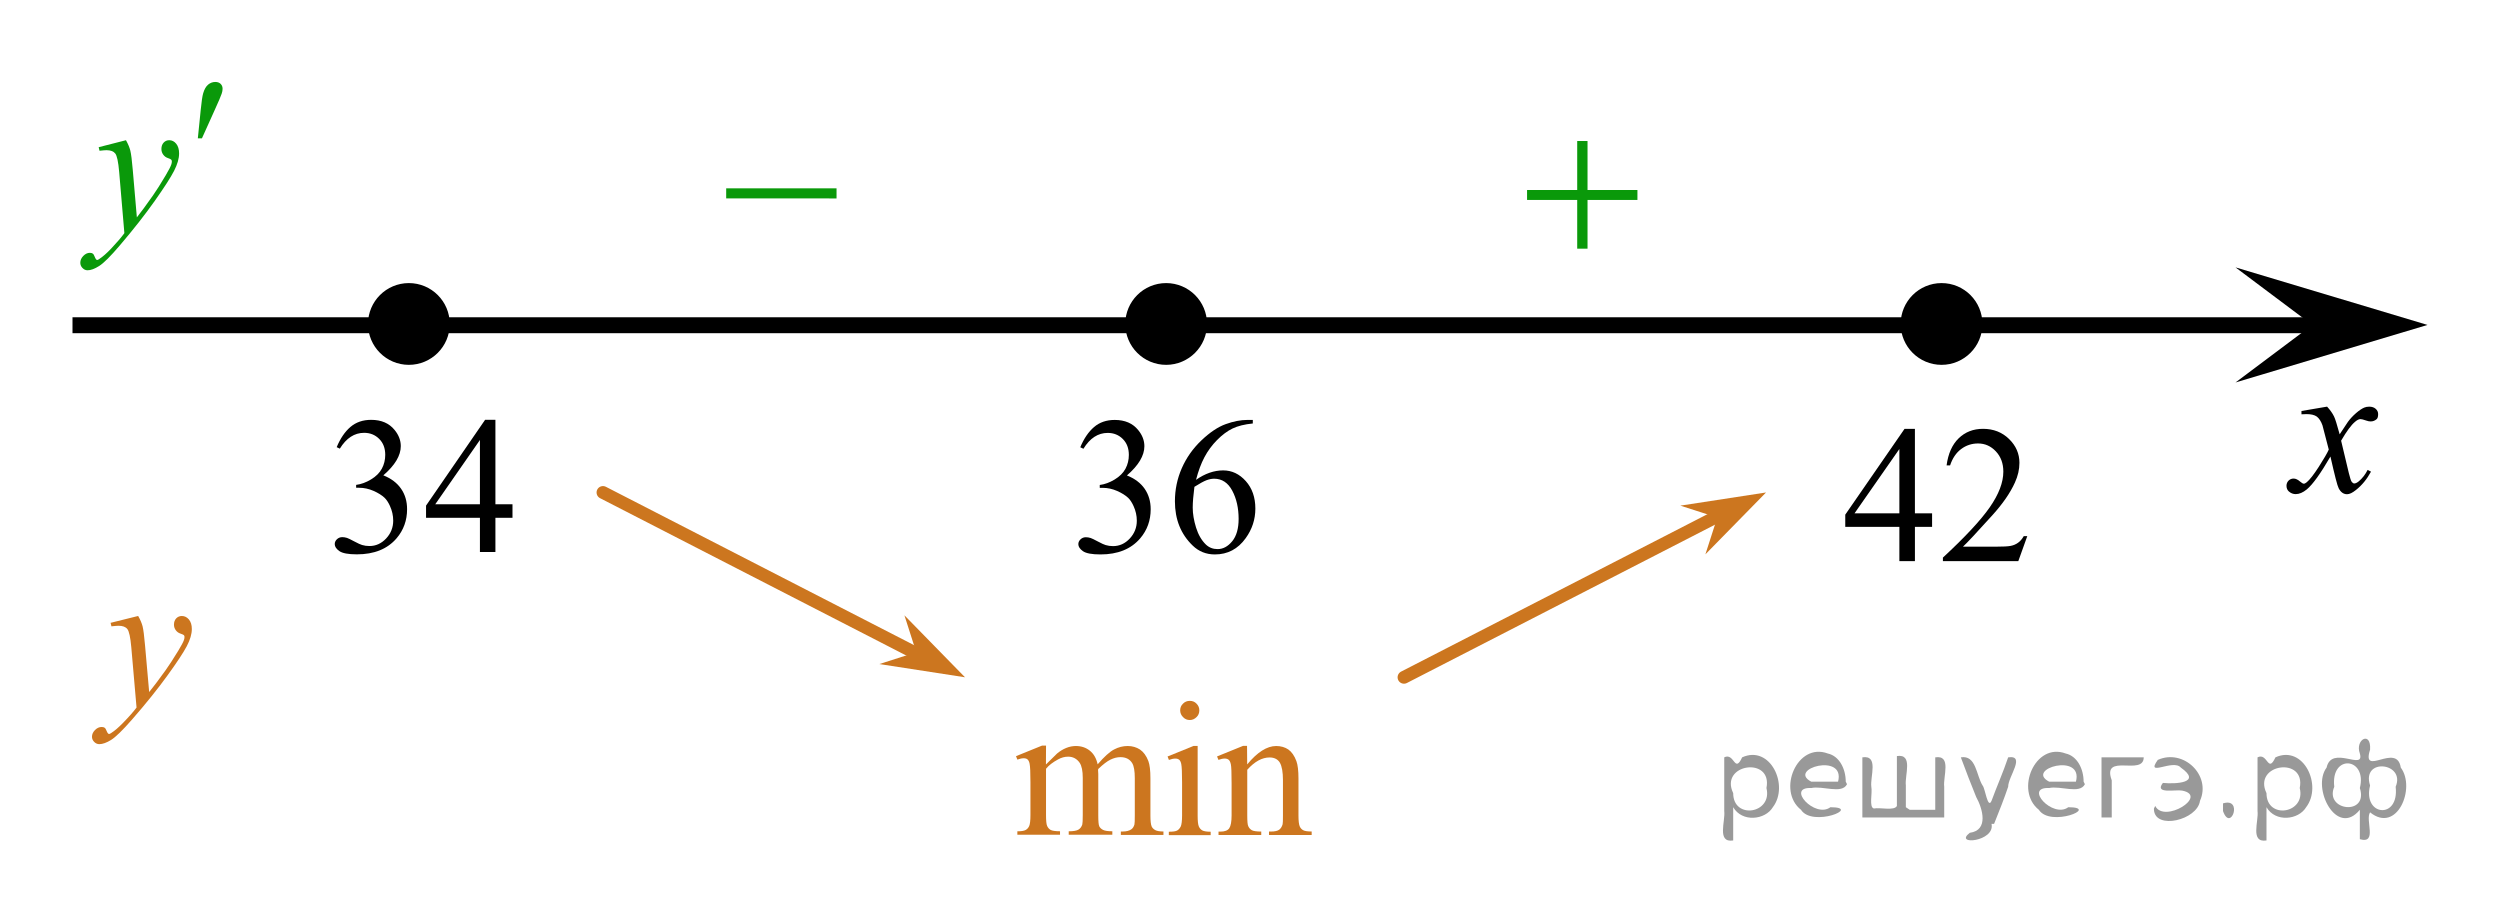 <?xml version="1.0" encoding="utf-8"?>
<!-- Generator: Adobe Illustrator 16.0.0, SVG Export Plug-In . SVG Version: 6.00 Build 0)  -->
<!DOCTYPE svg PUBLIC "-//W3C//DTD SVG 1.1//EN" "http://www.w3.org/Graphics/SVG/1.1/DTD/svg11.dtd">
<svg version="1.1" id="Слой_1" xmlns="http://www.w3.org/2000/svg" xmlns:xlink="http://www.w3.org/1999/xlink" x="0px" y="0px"
	 width="195.483px" height="71.335px" viewBox="2.476 2.281 195.483 71.335"
	 enable-background="new 2.476 2.281 195.483 71.335" xml:space="preserve">
<line fill="none" stroke="#000000" stroke-width="1.25" stroke-linejoin="round" stroke-miterlimit="8" x1="8.145" y1="27.712" x2="185.667" y2="27.712"/>
<g>
	<path d="M34.446,24.921c-1.483,0-2.69,1.205-2.69,2.691c0,1.484,1.204,2.693,2.69,2.693
		s2.693-1.206,2.693-2.693C37.14,26.129,35.937,24.921,34.446,24.921L34.446,24.921z"/>
	
		<path fill="none" stroke="#000000" stroke-width="1.009" stroke-linecap="round" stroke-linejoin="round" stroke-miterlimit="8" d="
		M34.446,24.921c-1.483,0-2.69,1.205-2.69,2.691c0,1.484,1.204,2.693,2.69,2.693s2.693-1.206,2.693-2.693
		C37.14,26.129,35.937,24.921,34.446,24.921L34.446,24.921z"/>
</g>
<polygon points="183.28,27.688 177.277,23.188 192.289,27.688 177.277,32.188 "/>
<g>
	<g>
		<g>
			<g>
				<g>
					<g>
						<g>
							<g>
								<g>
									<defs>
										<rect id="SVGID_1_" x="178.6" y="31.144" width="12.361" height="13.732"/>
									</defs>
									<clipPath id="SVGID_2_">
										<use xlink:href="#SVGID_1_"  overflow="visible"/>
									</clipPath>
									<g clip-path="url(#SVGID_2_)">
										<path d="M184.438,34.077c0.236,0.258,0.422,0.516,0.545,0.771c0.09,0.176,0.231,0.641,0.439,1.394
											l0.645-0.974c0.172-0.236,0.381-0.461,0.627-0.677c0.246-0.215,0.461-0.358,0.646-0.438
											c0.116-0.049,0.248-0.074,0.395-0.074c0.213,0,0.382,0.06,0.507,0.172c0.125,0.111,0.188,0.25,0.188,0.41
											c0,0.188-0.035,0.314-0.107,0.387c-0.139,0.123-0.295,0.187-0.477,0.187c-0.103,0-0.213-0.021-0.332-0.064
											c-0.229-0.08-0.385-0.119-0.465-0.119c-0.115,0-0.258,0.066-0.42,0.207
											c-0.311,0.257-0.668,0.75-1.094,1.481l0.604,2.534c0.096,0.396,0.172,0.621,0.235,0.697
											c0.062,0.075,0.129,0.114,0.188,0.114c0.104,0,0.229-0.062,0.359-0.17
											c0.271-0.23,0.502-0.521,0.689-0.891l0.262,0.137c-0.314,0.58-0.702,1.062-1.185,1.441
											c-0.271,0.217-0.498,0.324-0.688,0.324c-0.273,0-0.494-0.154-0.655-0.467
											c-0.104-0.19-0.314-1.022-0.644-2.479c-0.771,1.33-1.386,2.188-1.851,2.571
											c-0.299,0.246-0.59,0.367-0.869,0.367c-0.192,0-0.375-0.069-0.539-0.215
											c-0.112-0.104-0.178-0.252-0.178-0.438c0-0.162,0.061-0.299,0.162-0.402
											c0.106-0.105,0.241-0.162,0.396-0.162c0.158,0,0.326,0.078,0.502,0.232
											c0.131,0.111,0.23,0.17,0.297,0.17c0.061,0,0.138-0.041,0.229-0.115
											c0.23-0.19,0.547-0.594,0.941-1.207c0.396-0.619,0.657-1.066,0.78-1.346
											c-0.31-1.191-0.473-1.829-0.493-1.896c-0.112-0.317-0.263-0.545-0.439-0.682
											c-0.188-0.133-0.449-0.195-0.809-0.195c-0.111,0-0.243,0.004-0.394,0.015v-0.259L184.438,34.077z"/>
									</g>
								</g>
							</g>
						</g>
					</g>
				</g>
			</g>
		</g>
	</g>
</g>
<g>
	<g>
		<g>
			<g>
				<g>
					<g>
						<g>
							<g>
								<g>
									<g>
										<g>
											<g>
												<g>
													<g>
														<g>
															<defs>
																<rect id="SVGID_3_" x="56.126" y="12.677" width="15.304" height="11.927"/>
															</defs>
															<clipPath id="SVGID_4_">
																<use xlink:href="#SVGID_3_"  overflow="visible"/>
															</clipPath>
															<g clip-path="url(#SVGID_4_)">
																<path fill="#0A990A" d="M59.259,17.005h8.629v0.792H59.259V17.005z"/>
															</g>
														</g>
													</g>
												</g>
											</g>
										</g>
									</g>
								</g>
							</g>
						</g>
					</g>
				</g>
			</g>
		</g>
	</g>
</g>
<g>
	<g>
		<g>
			<g>
				<g>
					<g>
						<g>
							<g>
								<g>
									<g>
										<g>
											<g>
												<g>
													<g>
														<g>
															<defs>
																<rect id="SVGID_5_" x="118.762" y="9.782" width="15.303" height="14.928"/>
															</defs>
															<clipPath id="SVGID_6_">
																<use xlink:href="#SVGID_5_"  overflow="visible"/>
															</clipPath>
															<g clip-path="url(#SVGID_6_)">
																<path fill="#0A990A" d="M125.803,13.307h0.807v3.831h3.902v0.778h-3.902v3.81h-0.807v-3.811h-3.921
																	v-0.777h3.921V13.307L125.803,13.307z"/>
															</g>
														</g>
													</g>
												</g>
											</g>
										</g>
									</g>
								</g>
							</g>
						</g>
					</g>
				</g>
			</g>
		</g>
	</g>
</g>
<g>
	<g>
		<g>
			<g>
				<g>
					<g>
						<g>
							<g>
								<g>
									<g>
										<defs>
											<rect id="SVGID_7_" x="79.262" y="53.845" width="28.798" height="16.492"/>
										</defs>
										<clipPath id="SVGID_8_">
											<use xlink:href="#SVGID_7_"  overflow="visible"/>
										</clipPath>
										<g clip-path="url(#SVGID_8_)">
											<path fill="#CC761F" d="M84.261,62.058c0.489-0.49,0.78-0.771,0.868-0.854
												c0.222-0.188,0.459-0.332,0.716-0.438c0.254-0.103,0.508-0.152,0.758-0.152
												c0.422,0,0.787,0.123,1.092,0.367c0.307,0.246,0.51,0.604,0.609,1.066
												c0.506-0.59,0.938-0.98,1.28-1.16c0.351-0.188,0.707-0.273,1.076-0.273
												c0.353,0,0.676,0.096,0.952,0.273c0.274,0.188,0.497,0.482,0.657,0.902
												c0.106,0.283,0.162,0.731,0.162,1.344v2.908c0,0.424,0.03,0.713,0.099,0.869
												c0.05,0.106,0.14,0.2,0.272,0.276c0.133,0.074,0.352,0.112,0.647,0.112v0.267h-3.33v-0.265h0.14
												c0.291,0,0.52-0.06,0.678-0.172c0.112-0.075,0.192-0.203,0.244-0.377
												c0.021-0.084,0.028-0.317,0.028-0.719v-2.904c0-0.553-0.065-0.939-0.198-1.166
												c-0.188-0.314-0.497-0.477-0.921-0.477c-0.262,0-0.521,0.065-0.784,0.195
												c-0.265,0.129-0.58,0.371-0.953,0.729l-0.017,0.078l0.017,0.315v3.228c0,0.463,0.024,0.752,0.078,0.862
												c0.051,0.106,0.146,0.205,0.291,0.28c0.144,0.074,0.385,0.109,0.73,0.109v0.272h-3.41v-0.27
												c0.373,0,0.629-0.047,0.77-0.136c0.144-0.09,0.235-0.224,0.291-0.396
												c0.022-0.084,0.037-0.324,0.037-0.73v-2.907c0-0.552-0.08-0.945-0.242-1.188
												c-0.217-0.314-0.52-0.479-0.902-0.479c-0.27,0-0.529,0.071-0.789,0.215
												c-0.407,0.221-0.725,0.463-0.94,0.73v3.623c0,0.439,0.028,0.73,0.092,0.86
												c0.064,0.136,0.149,0.231,0.272,0.302c0.121,0.064,0.365,0.102,0.731,0.102v0.27h-3.336v-0.266
												c0.312,0,0.522-0.033,0.646-0.102c0.123-0.065,0.218-0.172,0.281-0.315
												c0.062-0.145,0.096-0.427,0.096-0.847v-2.582c0-0.743-0.021-1.226-0.065-1.438
												c-0.031-0.158-0.088-0.271-0.162-0.336c-0.07-0.062-0.174-0.092-0.301-0.092
												c-0.14,0-0.304,0.036-0.494,0.106l-0.107-0.269l2.033-0.826h0.315L84.261,62.058L84.261,62.058z"/>
											<path fill="#CC761F" d="M96.124,60.617v5.436c0,0.424,0.029,0.705,0.092,0.848s0.151,0.244,0.272,0.312
												c0.117,0.065,0.341,0.104,0.654,0.104v0.267h-3.272v-0.267c0.327,0,0.549-0.03,0.661-0.101
												c0.11-0.062,0.2-0.17,0.273-0.314c0.064-0.145,0.102-0.435,0.102-0.855v-2.603
												c0-0.729-0.021-1.209-0.065-1.428c-0.034-0.154-0.088-0.27-0.161-0.326
												c-0.074-0.062-0.175-0.094-0.304-0.094c-0.141,0-0.309,0.037-0.5,0.107l-0.104-0.269l2.033-0.826h0.321
												v0.007H96.124z M95.512,57.084c0.206,0,0.383,0.067,0.525,0.219c0.145,0.146,0.218,0.318,0.218,0.523
												c0,0.207-0.071,0.389-0.218,0.528c-0.146,0.145-0.319,0.228-0.525,0.228
												c-0.205,0-0.385-0.072-0.529-0.228c-0.145-0.145-0.225-0.321-0.225-0.528
												c0-0.205,0.072-0.384,0.221-0.523C95.123,57.153,95.299,57.084,95.512,57.084z"/>
											<path fill="#CC761F" d="M99.998,62.052c0.793-0.955,1.545-1.438,2.266-1.438
												c0.366,0,0.689,0.094,0.948,0.27c0.267,0.19,0.477,0.488,0.634,0.912
												c0.108,0.295,0.161,0.748,0.161,1.355v2.889c0,0.428,0.035,0.719,0.103,0.869
												c0.057,0.123,0.143,0.221,0.264,0.287c0.119,0.068,0.342,0.103,0.666,0.103v0.272h-3.337v-0.268h0.143
												c0.314,0,0.532-0.053,0.657-0.146c0.125-0.097,0.213-0.238,0.265-0.425
												c0.021-0.073,0.026-0.31,0.026-0.694V63.27c0-0.612-0.08-1.063-0.235-1.343
												c-0.16-0.272-0.433-0.418-0.81-0.418c-0.584,0-1.168,0.316-1.746,0.962v3.563
												c0,0.457,0.022,0.738,0.08,0.854c0.065,0.146,0.164,0.244,0.282,0.312
												c0.119,0.064,0.363,0.104,0.732,0.104v0.271h-3.341v-0.266h0.145c0.348,0,0.574-0.09,0.695-0.266
												c0.119-0.178,0.182-0.512,0.182-1.002v-2.51c0-0.812-0.019-1.312-0.057-1.48
												c-0.037-0.18-0.097-0.299-0.17-0.359c-0.076-0.062-0.181-0.098-0.308-0.098
												c-0.141,0-0.305,0.035-0.494,0.105l-0.108-0.269l2.033-0.826h0.312L99.998,62.052L99.998,62.052z"/>
										</g>
									</g>
								</g>
							</g>
						</g>
					</g>
				</g>
			</g>
		</g>
	</g>
</g>
<g>
	<g>
		<path fill="#0A990A" d="M12.326,13.245c0.165,0.292,0.278,0.565,0.342,0.819c0.062,0.254,0.126,0.754,0.189,1.499
			l0.32,3.715c0.291-0.362,0.713-0.937,1.266-1.722c0.268-0.382,0.597-0.903,0.988-1.563
			c0.238-0.403,0.384-0.685,0.438-0.846c0.028-0.081,0.044-0.164,0.044-0.249c0-0.056-0.019-0.101-0.052-0.136
			c-0.033-0.035-0.123-0.077-0.266-0.125c-0.144-0.048-0.262-0.136-0.356-0.264
			c-0.094-0.128-0.142-0.275-0.142-0.442c0-0.206,0.058-0.372,0.175-0.498c0.116-0.126,0.263-0.189,0.436-0.189
			c0.214,0,0.396,0.092,0.546,0.276c0.149,0.184,0.226,0.437,0.226,0.759c0,0.397-0.131,0.852-0.393,1.363
			c-0.262,0.511-0.768,1.295-1.513,2.352c-0.747,1.057-1.651,2.21-2.714,3.458c-0.731,0.861-1.274,1.403-1.63,1.627
			c-0.353,0.224-0.655,0.336-0.908,0.336c-0.149,0-0.282-0.059-0.396-0.177c-0.114-0.119-0.171-0.256-0.171-0.412
			c0-0.196,0.078-0.375,0.236-0.536c0.156-0.16,0.327-0.24,0.512-0.24c0.097,0,0.177,0.022,0.239,0.068
			c0.039,0.025,0.082,0.097,0.128,0.215s0.088,0.197,0.127,0.238c0.023,0.025,0.054,0.038,0.088,0.038
			c0.027,0,0.079-0.025,0.151-0.075c0.268-0.171,0.577-0.443,0.932-0.815c0.466-0.494,0.81-0.895,1.033-1.208
			l-0.407-4.787c-0.068-0.79-0.17-1.271-0.307-1.442c-0.136-0.171-0.363-0.257-0.684-0.257
			c-0.102,0-0.284,0.015-0.546,0.045l-0.065-0.279L12.326,13.245z"/>
	</g>
	<g>
		<path fill="#0A990A" d="M17.945,13.099l0.227-2.235c0.062-0.634,0.126-1.063,0.189-1.284
			c0.093-0.317,0.223-0.544,0.39-0.683s0.354-0.208,0.562-0.208c0.175,0,0.314,0.05,0.415,0.151
			c0.102,0.101,0.152,0.229,0.152,0.385c0,0.121-0.024,0.249-0.072,0.385c-0.062,0.191-0.243,0.612-0.538,1.261
			l-1.004,2.228H17.945z"/>
	</g>
</g>
<g>
	<g>
		<path fill="#CC761F" d="M13.279,50.446c0.166,0.287,0.281,0.558,0.347,0.81c0.062,0.25,0.127,0.742,0.19,1.477
			l0.324,3.662c0.294-0.355,0.721-0.924,1.279-1.697c0.27-0.377,0.603-0.891,1-1.541
			c0.24-0.395,0.388-0.674,0.44-0.832c0.029-0.078,0.044-0.16,0.044-0.244c0-0.057-0.018-0.102-0.052-0.137
			c-0.034-0.031-0.124-0.072-0.269-0.121c-0.145-0.049-0.266-0.135-0.36-0.262s-0.143-0.272-0.143-0.435
			c0-0.203,0.059-0.367,0.176-0.492c0.118-0.123,0.265-0.186,0.44-0.186c0.217,0,0.399,0.093,0.552,0.271
			c0.151,0.182,0.229,0.432,0.229,0.748c0,0.393-0.133,0.842-0.396,1.344c-0.266,0.504-0.774,1.275-1.53,2.316
			c-0.755,1.041-1.669,2.18-2.742,3.408c-0.74,0.848-1.29,1.383-1.647,1.605
			c-0.357,0.221-0.664,0.329-0.919,0.329c-0.152,0-0.286-0.059-0.401-0.176s-0.173-0.252-0.173-0.403
			c0-0.193,0.08-0.369,0.239-0.529c0.158-0.157,0.331-0.235,0.519-0.235c0.098,0,0.179,0.021,0.242,0.065
			c0.04,0.022,0.083,0.097,0.129,0.211c0.047,0.117,0.09,0.194,0.129,0.233c0.024,0.025,0.054,0.037,0.088,0.037
			c0.029,0,0.081-0.022,0.154-0.073c0.27-0.169,0.584-0.439,0.94-0.806c0.472-0.483,0.819-0.883,1.045-1.188
			l-0.411-4.72c-0.068-0.776-0.173-1.252-0.31-1.42c-0.138-0.17-0.368-0.254-0.69-0.254
			c-0.104,0-0.287,0.017-0.553,0.045l-0.065-0.274L13.279,50.446z"/>
	</g>
</g>
<path fill="none" stroke="#000000" stroke-width="1.25" stroke-linejoin="round" stroke-miterlimit="8" d="M2.476,2.281"/>
<path fill="none" stroke="#000000" stroke-width="1.25" stroke-linejoin="round" stroke-miterlimit="8" d="M197.959,73.617"/>
<g>
	<path d="M154.292,24.921c-1.485,0-2.692,1.205-2.692,2.691c0,1.484,1.205,2.693,2.692,2.693
		c1.484,0,2.691-1.206,2.691-2.693C156.984,26.129,155.782,24.921,154.292,24.921L154.292,24.921z"/>
	
		<path fill="none" stroke="#000000" stroke-width="1.009" stroke-linecap="round" stroke-linejoin="round" stroke-miterlimit="8" d="
		M154.292,24.921c-1.485,0-2.692,1.205-2.692,2.691c0,1.484,1.205,2.693,2.692,2.693
		c1.484,0,2.691-1.206,2.691-2.693C156.984,26.129,155.782,24.921,154.292,24.921L154.292,24.921z"/>
</g>
<g>
	<path d="M93.66,24.921c-1.484,0-2.691,1.205-2.691,2.691c0,1.484,1.204,2.693,2.691,2.693
		c1.485,0,2.692-1.206,2.692-2.693C96.354,26.129,95.15,24.921,93.66,24.921L93.66,24.921z"/>
	
		<path fill="none" stroke="#000000" stroke-width="1.009" stroke-linecap="round" stroke-linejoin="round" stroke-miterlimit="8" d="
		M93.66,24.921c-1.484,0-2.691,1.205-2.691,2.691c0,1.484,1.204,2.693,2.691,2.693
		c1.485,0,2.692-1.206,2.692-2.693C96.354,26.129,95.15,24.921,93.66,24.921L93.66,24.921z"/>
</g>
<g>
	
		<line fill="none" stroke="#CC761F" stroke-linecap="round" stroke-linejoin="round" stroke-miterlimit="8" x1="136.336" y1="42.869" x2="112.258" y2="55.242"/>
	<polygon fill="#CC761F" points="133.867,41.819 140.568,40.789 135.826,45.627 136.754,42.748 	"/>
</g>
<g>
	
		<line fill="none" stroke="#CC761F" stroke-linecap="round" stroke-linejoin="round" stroke-miterlimit="8" x1="49.623" y1="40.789" x2="73.701" y2="53.162"/>
	<polygon fill="#CC761F" points="74.119,53.281 73.197,50.397 77.933,55.24 71.237,54.206 	"/>
</g>
<g>
	<defs>
		<polygon id="SVGID_9_" points="144.001,48.946 164.583,48.946 164.583,32.248 144.001,32.248 144.001,48.946 		"/>
	</defs>
	<clipPath id="SVGID_10_">
		<use xlink:href="#SVGID_9_"  overflow="visible"/>
	</clipPath>
	<g clip-path="url(#SVGID_10_)">
		<path d="M153.552,42.421v1.06h-1.342v2.676h-1.216v-2.676h-4.231v-0.957l4.636-6.711h0.81v6.607H153.552z
			 M150.994,42.421v-5.031l-3.508,5.031H150.994z"/>
		<path d="M160.994,44.206l-0.7,1.951h-5.896v-0.276c1.734-1.605,2.955-2.915,3.663-3.932
			c0.707-1.017,1.062-1.945,1.062-2.788c0-0.643-0.194-1.17-0.583-1.584c-0.388-0.414-0.853-0.62-1.393-0.62
			c-0.491,0-0.933,0.145-1.322,0.436c-0.391,0.292-0.68,0.719-0.866,1.282h-0.273
			c0.122-0.922,0.439-1.63,0.946-2.122c0.509-0.494,1.144-0.74,1.905-0.74c0.81,0,1.487,0.264,2.03,0.792
			c0.543,0.528,0.815,1.151,0.815,1.868c0,0.514-0.118,1.027-0.353,1.54c-0.364,0.808-0.953,1.661-1.769,2.563
			c-1.224,1.355-1.987,2.172-2.292,2.451h2.608c0.53,0,0.903-0.019,1.116-0.06
			c0.214-0.04,0.407-0.12,0.579-0.243c0.172-0.121,0.321-0.295,0.449-0.519H160.994z"/>
	</g>
</g>
<g>
	<defs>
		<polygon id="SVGID_11_" points="84.139,49.636 103.27,49.636 103.27,31.558 84.139,31.558 84.139,49.636 		"/>
	</defs>
	<clipPath id="SVGID_12_">
		<use xlink:href="#SVGID_11_"  overflow="visible"/>
	</clipPath>
	<g clip-path="url(#SVGID_12_)">
		<path d="M86.947,37.254c0.283-0.683,0.643-1.208,1.075-1.58s0.973-0.557,1.618-0.557
			c0.798,0,1.409,0.264,1.835,0.792c0.323,0.393,0.484,0.814,0.484,1.262c0,0.737-0.455,1.499-1.365,2.286
			c0.611,0.243,1.074,0.592,1.388,1.045c0.312,0.453,0.47,0.986,0.47,1.599c0,0.876-0.274,1.636-0.822,2.278
			c-0.715,0.836-1.749,1.255-3.104,1.255c-0.671,0-1.127-0.085-1.369-0.254c-0.242-0.17-0.363-0.352-0.363-0.546
			c0-0.144,0.058-0.272,0.173-0.381c0.114-0.109,0.253-0.164,0.414-0.164c0.122,0,0.247,0.019,0.375,0.06
			c0.083,0.025,0.272,0.116,0.565,0.273c0.294,0.157,0.497,0.25,0.609,0.28c0.181,0.055,0.374,0.082,0.58,0.082
			c0.499,0,0.934-0.196,1.303-0.59s0.554-0.859,0.554-1.397c0-0.394-0.085-0.776-0.257-1.15
			c-0.127-0.278-0.267-0.491-0.418-0.636c-0.211-0.198-0.499-0.379-0.866-0.541s-0.741-0.242-1.123-0.242h-0.234
			v-0.225c0.386-0.049,0.774-0.191,1.163-0.426s0.672-0.516,0.848-0.844s0.264-0.69,0.264-1.083
			c0-0.513-0.157-0.927-0.473-1.243s-0.709-0.475-1.179-0.475c-0.758,0-1.392,0.413-1.9,1.24L86.947,37.254z"/>
		<path d="M100.437,35.118v0.276c-0.646,0.065-1.174,0.196-1.582,0.392c-0.408,0.197-0.812,0.497-1.211,0.9
			s-0.73,0.853-0.991,1.348c-0.262,0.496-0.48,1.084-0.656,1.767c0.704-0.493,1.411-0.739,2.121-0.739
			c0.68,0,1.27,0.279,1.769,0.836c0.499,0.559,0.749,1.275,0.749,2.152c0,0.846-0.253,1.618-0.757,2.314
			c-0.606,0.847-1.409,1.27-2.407,1.27c-0.68,0-1.257-0.23-1.731-0.688c-0.93-0.892-1.395-2.047-1.395-3.466
			c0-0.906,0.178-1.768,0.535-2.584s0.867-1.541,1.53-2.174c0.663-0.632,1.298-1.058,1.905-1.277
			c0.606-0.219,1.172-0.329,1.695-0.329H100.437z M95.871,40.347c-0.088,0.672-0.132,1.215-0.132,1.628
			c0,0.477,0.087,0.997,0.26,1.558c0.174,0.56,0.433,1.004,0.774,1.333c0.25,0.234,0.553,0.351,0.91,0.351
			c0.426,0,0.807-0.204,1.142-0.612s0.503-0.991,0.503-1.748c0-0.851-0.167-1.588-0.499-2.21
			c-0.333-0.623-0.806-0.934-1.417-0.934c-0.185,0-0.385,0.039-0.598,0.119S96.287,40.084,95.871,40.347z"/>
	</g>
</g>
<g>
	<defs>
		<polygon id="SVGID_13_" points="25.992,49.635 45.124,49.635 45.124,31.559 25.992,31.559 25.992,49.635 		"/>
	</defs>
	<clipPath id="SVGID_14_">
		<use xlink:href="#SVGID_13_"  overflow="visible"/>
	</clipPath>
	<g clip-path="url(#SVGID_14_)">
		<path d="M28.803,37.246c0.283-0.682,0.642-1.209,1.075-1.58c0.433-0.37,0.973-0.556,1.618-0.556
			c0.798,0,1.409,0.264,1.835,0.791c0.323,0.394,0.484,0.815,0.484,1.263c0,0.737-0.455,1.499-1.365,2.285
			c0.611,0.244,1.074,0.593,1.387,1.046c0.314,0.453,0.47,0.986,0.47,1.599c0,0.876-0.273,1.636-0.821,2.278
			c-0.715,0.836-1.75,1.255-3.104,1.255c-0.671,0-1.127-0.085-1.369-0.254c-0.242-0.17-0.363-0.352-0.363-0.546
			c0-0.144,0.058-0.272,0.172-0.381c0.115-0.109,0.254-0.164,0.415-0.164c0.122,0,0.247,0.019,0.374,0.06
			c0.083,0.025,0.272,0.116,0.565,0.273c0.294,0.157,0.497,0.25,0.609,0.28c0.181,0.055,0.374,0.082,0.58,0.082
			c0.499,0,0.933-0.196,1.303-0.59c0.369-0.394,0.554-0.859,0.554-1.397c0-0.394-0.086-0.777-0.257-1.15
			c-0.127-0.279-0.267-0.49-0.418-0.635c-0.211-0.199-0.499-0.38-0.866-0.542c-0.367-0.161-0.741-0.242-1.123-0.242
			h-0.235v-0.225c0.387-0.05,0.774-0.191,1.164-0.426c0.389-0.233,0.671-0.516,0.848-0.844
			c0.176-0.329,0.264-0.69,0.264-1.083c0-0.513-0.157-0.928-0.474-1.244c-0.315-0.315-0.708-0.474-1.178-0.474
			c-0.758,0-1.392,0.413-1.9,1.239L28.803,37.246z"/>
		<path d="M42.549,41.712v1.06h-1.335v2.674h-1.211v-2.674h-4.213v-0.956l4.616-6.707h0.808v6.603H42.549z
			 M40.003,41.712v-5.027l-3.494,5.027H40.003z"/>
	</g>
</g>
<g style="stroke:none;fill:#000;fill-opacity:0.4" > <path d="m 138.0,65.5 c 0,0.8 0,1.6 0,2.5 -1.3,0.2 -0.6,-1.5 -0.7,-2.3 0,-1.4 0,-2.8 0,-4.2 0.8,-0.4 0.8,1.3 1.4,0.0 2.2,-1.0 3.7,2.2 2.4,3.9 -0.6,1.0 -2.4,1.2 -3.1,0.0 z m 2.6,-1.6 c 0.5,-2.5 -3.7,-1.9 -2.6,0.4 0.0,2.1 3.1,1.6 2.6,-0.4 z" /> <path d="m 146.9,63.6 c -0.4,0.8 -1.9,0.1 -2.8,0.3 -2.0,-0.1 0.3,2.4 1.5,1.5 2.5,0.0 -1.4,1.6 -2.3,0.2 -1.9,-1.5 -0.3,-5.3 2.1,-4.4 0.9,0.2 1.4,1.2 1.4,2.2 z m -0.7,-0.2 c 0.6,-2.3 -4.0,-1.0 -2.1,0.0 0.7,0 1.4,-0.0 2.1,-0.0 z" /> <path d="m 151.8,65.6 c 0.6,0 1.3,0 2.0,0 0,-1.3 0,-2.7 0,-4.1 1.3,-0.2 0.6,1.5 0.7,2.3 0,0.8 0,1.6 0,2.4 -2.1,0 -4.2,0 -6.4,0 0,-1.5 0,-3.1 0,-4.7 1.3,-0.2 0.6,1.5 0.7,2.3 0.1,0.5 -0.2,1.6 0.2,1.7 0.5,-0.1 1.6,0.2 1.8,-0.2 0,-1.3 0,-2.6 0,-3.9 1.3,-0.2 0.6,1.5 0.7,2.3 0,0.5 0,1.1 0,1.7 z" /> <path d="m 158.2,66.7 c 0.3,1.4 -3.0,1.7 -1.7,0.7 1.5,-0.2 1.0,-1.9 0.5,-2.8 -0.4,-1.0 -0.8,-2.0 -1.2,-3.1 1.2,-0.2 1.2,1.4 1.7,2.2 0.2,0.2 0.4,1.9 0.7,1.2 0.4,-1.1 0.9,-2.2 1.3,-3.4 1.4,-0.2 0.0,1.5 -0.0,2.3 -0.3,0.9 -0.7,1.9 -1.1,2.9 z" /> <path d="m 165.5,63.6 c -0.4,0.8 -1.9,0.1 -2.8,0.3 -2.0,-0.1 0.3,2.4 1.5,1.5 2.5,0.0 -1.4,1.6 -2.3,0.2 -1.9,-1.5 -0.3,-5.3 2.1,-4.4 0.9,0.2 1.4,1.2 1.4,2.2 z m -0.7,-0.2 c 0.6,-2.3 -4.0,-1.0 -2.1,0.0 0.7,0 1.4,-0.0 2.1,-0.0 z" /> <path d="m 166.8,66.2 c 0,-1.5 0,-3.1 0,-4.7 1.1,0 2.2,0 3.3,0 0.0,1.5 -3.3,-0.4 -2.5,1.8 0,0.9 0,1.9 0,2.9 -0.2,0 -0.5,0 -0.7,0 z" /> <path d="m 171.0,65.3 c 0.7,1.4 4.2,-0.8 2.1,-1.2 -0.5,-0.1 -2.2,0.3 -1.5,-0.6 1.0,0.1 3.1,0.0 1.4,-1.2 -0.6,-0.7 -2.8,0.8 -1.8,-0.6 2.0,-0.9 4.2,1.2 3.3,3.2 -0.2,1.5 -3.5,2.3 -3.6,0.7 l 0,-0.1 0,-0.0 0,0 z" /> <path d="m 176.3,65.1 c 1.6,-0.5 0.6,2.3 -0.0,0.6 -0.0,-0.2 0.0,-0.4 0.0,-0.6 z" /> <path d="m 179.7,65.5 c 0,0.8 0,1.6 0,2.5 -1.3,0.2 -0.6,-1.5 -0.7,-2.3 0,-1.4 0,-2.8 0,-4.2 0.8,-0.4 0.8,1.3 1.4,0.0 2.2,-1.0 3.7,2.2 2.4,3.9 -0.6,1.0 -2.4,1.2 -3.1,0.0 z m 2.6,-1.6 c 0.5,-2.5 -3.7,-1.9 -2.6,0.4 0.0,2.1 3.1,1.6 2.6,-0.4 z" /> <path d="m 185.0,63.8 c -0.8,1.9 2.7,2.3 2.0,0.1 0.6,-2.4 -2.3,-2.7 -2.0,-0.1 z m 2.0,4.2 c 0,-0.8 0,-1.6 0,-2.4 -1.8,2.2 -3.8,-1.7 -2.6,-3.3 0.4,-1.8 3.0,0.3 2.6,-1.1 -0.4,-1.1 0.9,-1.8 0.8,-0.3 -0.7,2.2 2.1,-0.6 2.4,1.4 1.2,1.6 -0.3,5.2 -2.4,3.5 -0.4,0.6 0.6,2.5 -0.8,2.1 z m 2.8,-4.2 c 0.8,-1.9 -2.7,-2.3 -2.0,-0.1 -0.6,2.4 2.3,2.7 2.0,0.1 z" /> </g></svg>

<!--File created and owned by https://sdamgia.ru. Copying is prohibited. All rights reserved.-->
